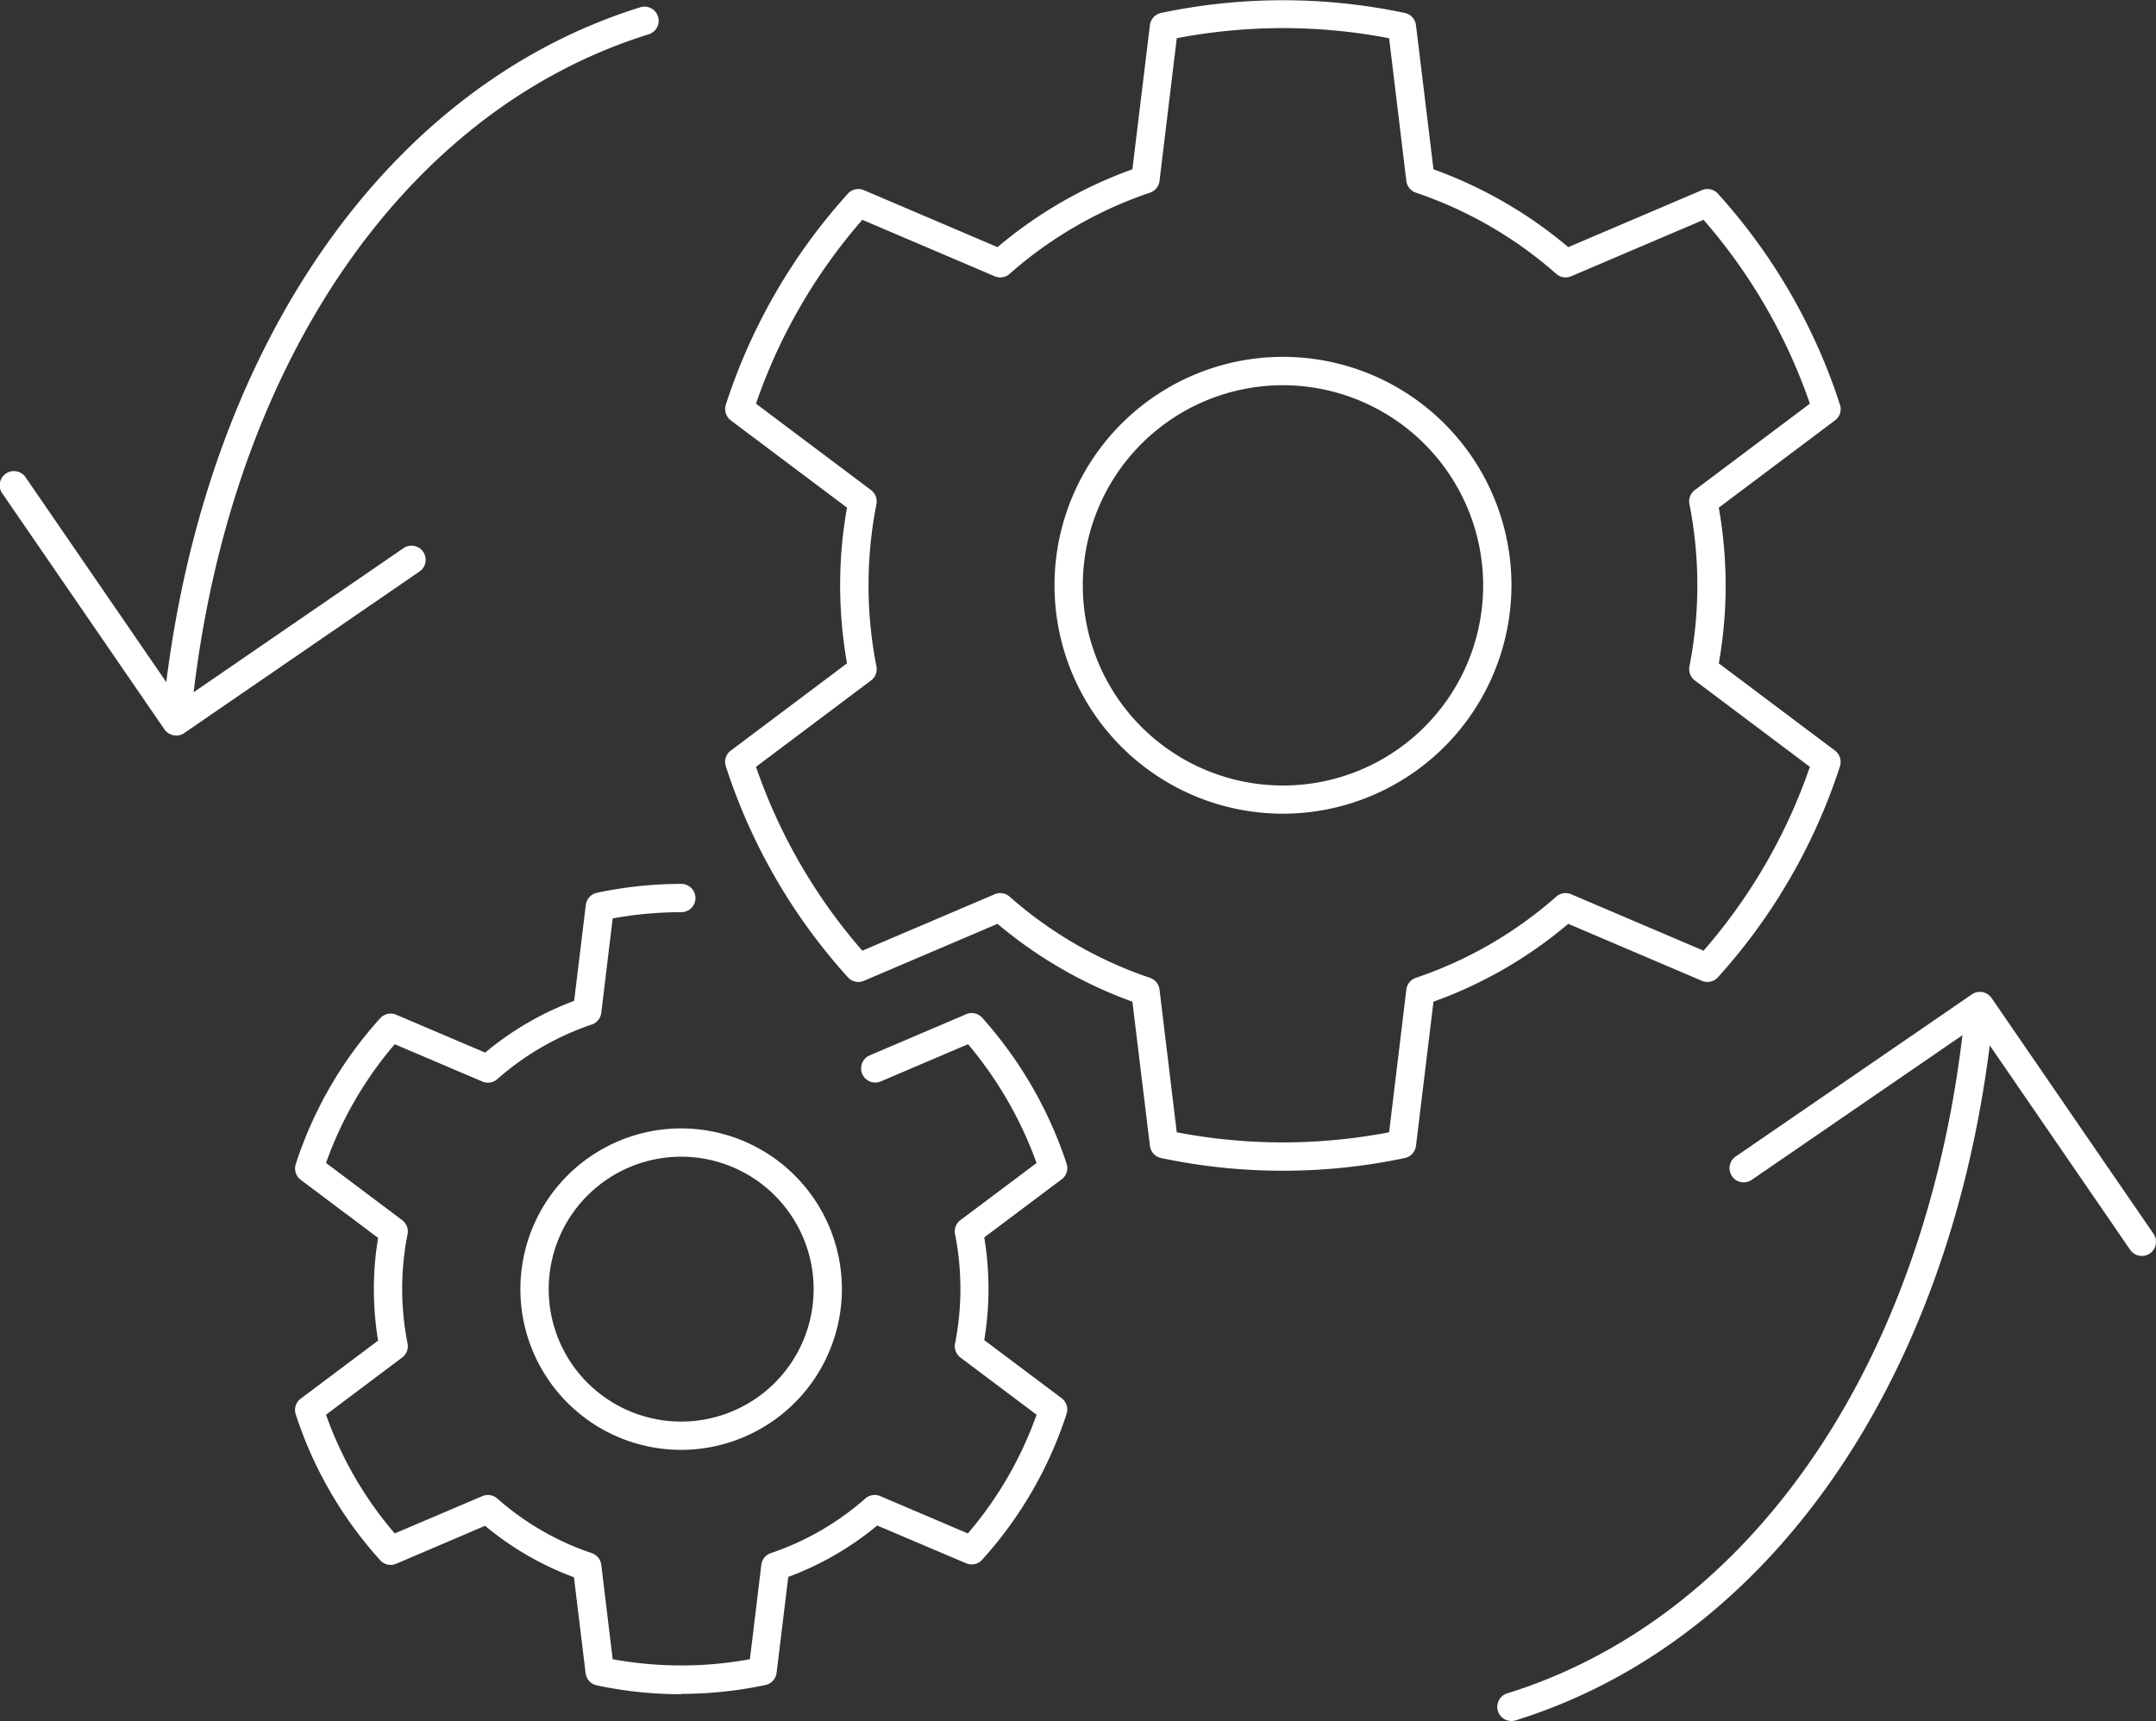 <svg xmlns="http://www.w3.org/2000/svg" width="110.759" height="88.433" viewBox="0 0 110.759 88.433">
  <rect x="0" y="0" width="110.759" height="88.433" fill="#333333" stroke="none"/>
  <g id="mecanica" transform="translate(-1.085 -0.89)">
    <path id="Path_300" data-name="Path 300" d="M106.682,61.046a30.252,30.252,0,0,1-6.265-.654.726.726,0,0,1-.571-.625l-.9-7.408a22.719,22.719,0,0,1-6.929-4l-6.866,2.929a.723.723,0,0,1-.823-.184,29.833,29.833,0,0,1-6.27-10.846.717.717,0,0,1,.257-.8l5.97-4.484a23.042,23.042,0,0,1-.353-4,22.579,22.579,0,0,1,.353-4l-5.97-4.484a.732.732,0,0,1-.257-.8,29.833,29.833,0,0,1,6.27-10.846.723.723,0,0,1,.823-.184l6.866,2.929a22.467,22.467,0,0,1,6.929-4l.9-7.408a.731.731,0,0,1,.571-.625,30.331,30.331,0,0,1,12.526,0,.726.726,0,0,1,.571.625l.9,7.408a22.639,22.639,0,0,1,6.924,4l6.866-2.929a.723.723,0,0,1,.823.184,29.833,29.833,0,0,1,6.27,10.846.717.717,0,0,1-.257.8l-5.97,4.484a23.042,23.042,0,0,1,.353,4,22.578,22.578,0,0,1-.353,4l5.97,4.484a.732.732,0,0,1,.257.8,29.9,29.9,0,0,1-6.27,10.846.723.723,0,0,1-.823.184l-6.866-2.929a22.444,22.444,0,0,1-6.924,4l-.9,7.408a.731.731,0,0,1-.571.625,30.217,30.217,0,0,1-6.265.654Zm-5.457-1.976a28.9,28.9,0,0,0,10.909,0l.886-7.336a.724.724,0,0,1,.489-.6,21.119,21.119,0,0,0,7.214-4.174.724.724,0,0,1,.765-.121l6.8,2.9a28.422,28.422,0,0,0,5.462-9.447l-5.912-4.44a.731.731,0,0,1-.276-.721,21.57,21.57,0,0,0,0-8.338.724.724,0,0,1,.276-.721l5.912-4.44a28.47,28.47,0,0,0-5.462-9.447l-6.8,2.9a.724.724,0,0,1-.765-.121,21.119,21.119,0,0,0-7.214-4.174.73.73,0,0,1-.489-.6l-.886-7.336a28.9,28.9,0,0,0-10.909,0l-.886,7.336a.724.724,0,0,1-.489.6,21.119,21.119,0,0,0-7.214,4.174.724.724,0,0,1-.765.121l-6.8-2.9a28.423,28.423,0,0,0-5.462,9.447l5.912,4.44a.731.731,0,0,1,.276.721,21.569,21.569,0,0,0,0,8.338.724.724,0,0,1-.276.721l-5.912,4.44a28.471,28.471,0,0,0,5.462,9.447l6.8-2.9a.724.724,0,0,1,.765.121,21.119,21.119,0,0,0,7.214,4.174.73.73,0,0,1,.489.6ZM106.682,42.7a11.737,11.737,0,1,1,11.737-11.737A11.751,11.751,0,0,1,106.682,42.7Zm0-22.016a10.284,10.284,0,1,0,10.284,10.284,10.3,10.3,0,0,0-10.284-10.284Z" transform="translate(-39.687)" fill="#fff"/>
    <path id="Path_301" data-name="Path 301" d="M52.225,136.326a20.644,20.644,0,0,1-4.334-.455.726.726,0,0,1-.571-.625l-.6-4.929a15.563,15.563,0,0,1-4.566-2.644l-4.566,1.951a.723.723,0,0,1-.823-.184,20.675,20.675,0,0,1-4.338-7.5.717.717,0,0,1,.257-.8l3.975-2.983a16.089,16.089,0,0,1,0-5.278l-3.975-2.983a.732.732,0,0,1-.257-.8,20.607,20.607,0,0,1,4.338-7.5.723.723,0,0,1,.823-.184l4.571,1.946A15.735,15.735,0,0,1,46.73,100.7l.6-4.929a.731.731,0,0,1,.571-.625,20.971,20.971,0,0,1,4.334-.455.726.726,0,0,1,0,1.453,19.56,19.56,0,0,0-3.525.32l-.586,4.852a.724.724,0,0,1-.489.6,14.25,14.25,0,0,0-4.856,2.808.724.724,0,0,1-.765.121l-4.5-1.917a19.259,19.259,0,0,0-3.53,6.1l3.912,2.939a.731.731,0,0,1,.276.721,14.426,14.426,0,0,0,0,5.617.724.724,0,0,1-.276.721l-3.912,2.939a19.115,19.115,0,0,0,3.53,6.1l4.5-1.917a.724.724,0,0,1,.765.121,14.172,14.172,0,0,0,4.856,2.808.73.73,0,0,1,.489.6l.586,4.852a19.6,19.6,0,0,0,7.05,0l.586-4.852a.724.724,0,0,1,.489-.6,14.25,14.25,0,0,0,4.856-2.808.724.724,0,0,1,.765-.121l4.5,1.917a19.258,19.258,0,0,0,3.53-6.1l-3.912-2.939a.731.731,0,0,1-.276-.721,14.426,14.426,0,0,0,0-5.617.724.724,0,0,1,.276-.721l3.912-2.934a19.981,19.981,0,0,0-3.52-6.106l-4.508,1.922a.727.727,0,0,1-.571-1.336l4.982-2.126a.721.721,0,0,1,.813.169,21.2,21.2,0,0,1,4.348,7.515.717.717,0,0,1-.257.8l-3.975,2.983a16.089,16.089,0,0,1,0,5.278l3.975,2.983a.732.732,0,0,1,.257.8,20.676,20.676,0,0,1-4.338,7.5.723.723,0,0,1-.823.184L62.3,127.659A15.735,15.735,0,0,1,57.73,130.3l-.6,4.929a.731.731,0,0,1-.571.625,20.972,20.972,0,0,1-4.334.455Zm0-12.555a8.258,8.258,0,1,1,8.26-8.26A8.267,8.267,0,0,1,52.225,123.771Zm0-15.063a6.805,6.805,0,1,0,6.808,6.8A6.809,6.809,0,0,0,52.225,108.707Z" transform="translate(-16.15 -48.383)" fill="#fff"/>
    <g id="Group_4545" data-name="Group 4545" transform="translate(78.006 51.855)">
      <path id="Path_302" data-name="Path 302" d="M160.676,143.752a.725.725,0,0,1-.213-1.419c12.817-3.995,21.837-17.5,23.537-35.254a.727.727,0,1,1,1.448.14c-1.758,18.341-11.161,32.329-24.549,36.5a.682.682,0,0,1-.218.034Z" transform="translate(-159.95 -106.289)" fill="#fff"/>
      <path id="Path_303" data-name="Path 303" d="M205.787,119.716a.729.729,0,0,1-.6-.315l-7.907-11.514-11.514,7.907a.728.728,0,1,1-.823-1.2l12.114-8.318a.73.73,0,0,1,1.012.189l8.318,12.114a.726.726,0,0,1-.6,1.138Z" transform="translate(-172.677 -106.148)" fill="#fff"/>
    </g>
    <g id="Group_4546" data-name="Group 4546" transform="translate(1.085 1.229)">
      <path id="Path_304" data-name="Path 304" d="M19.033,38.921H18.96a.728.728,0,0,1-.654-.794C20.069,19.781,29.472,5.793,42.86,1.624a.727.727,0,1,1,.431,1.39C30.474,7,21.454,20.512,19.759,38.263a.725.725,0,0,1-.721.659Z" transform="translate(-9.966 -1.59)" fill="#fff"/>
      <path id="Path_305" data-name="Path 305" d="M10.132,64.491a.729.729,0,0,1-.6-.315L1.213,52.067a.728.728,0,1,1,1.2-.823l7.907,11.514,11.514-7.907a.728.728,0,0,1,.823,1.2L10.544,64.37a.721.721,0,0,1-.412.126Z" transform="translate(-1.085 -27.039)" fill="#fff"/>
    </g>
  </g>
</svg>
